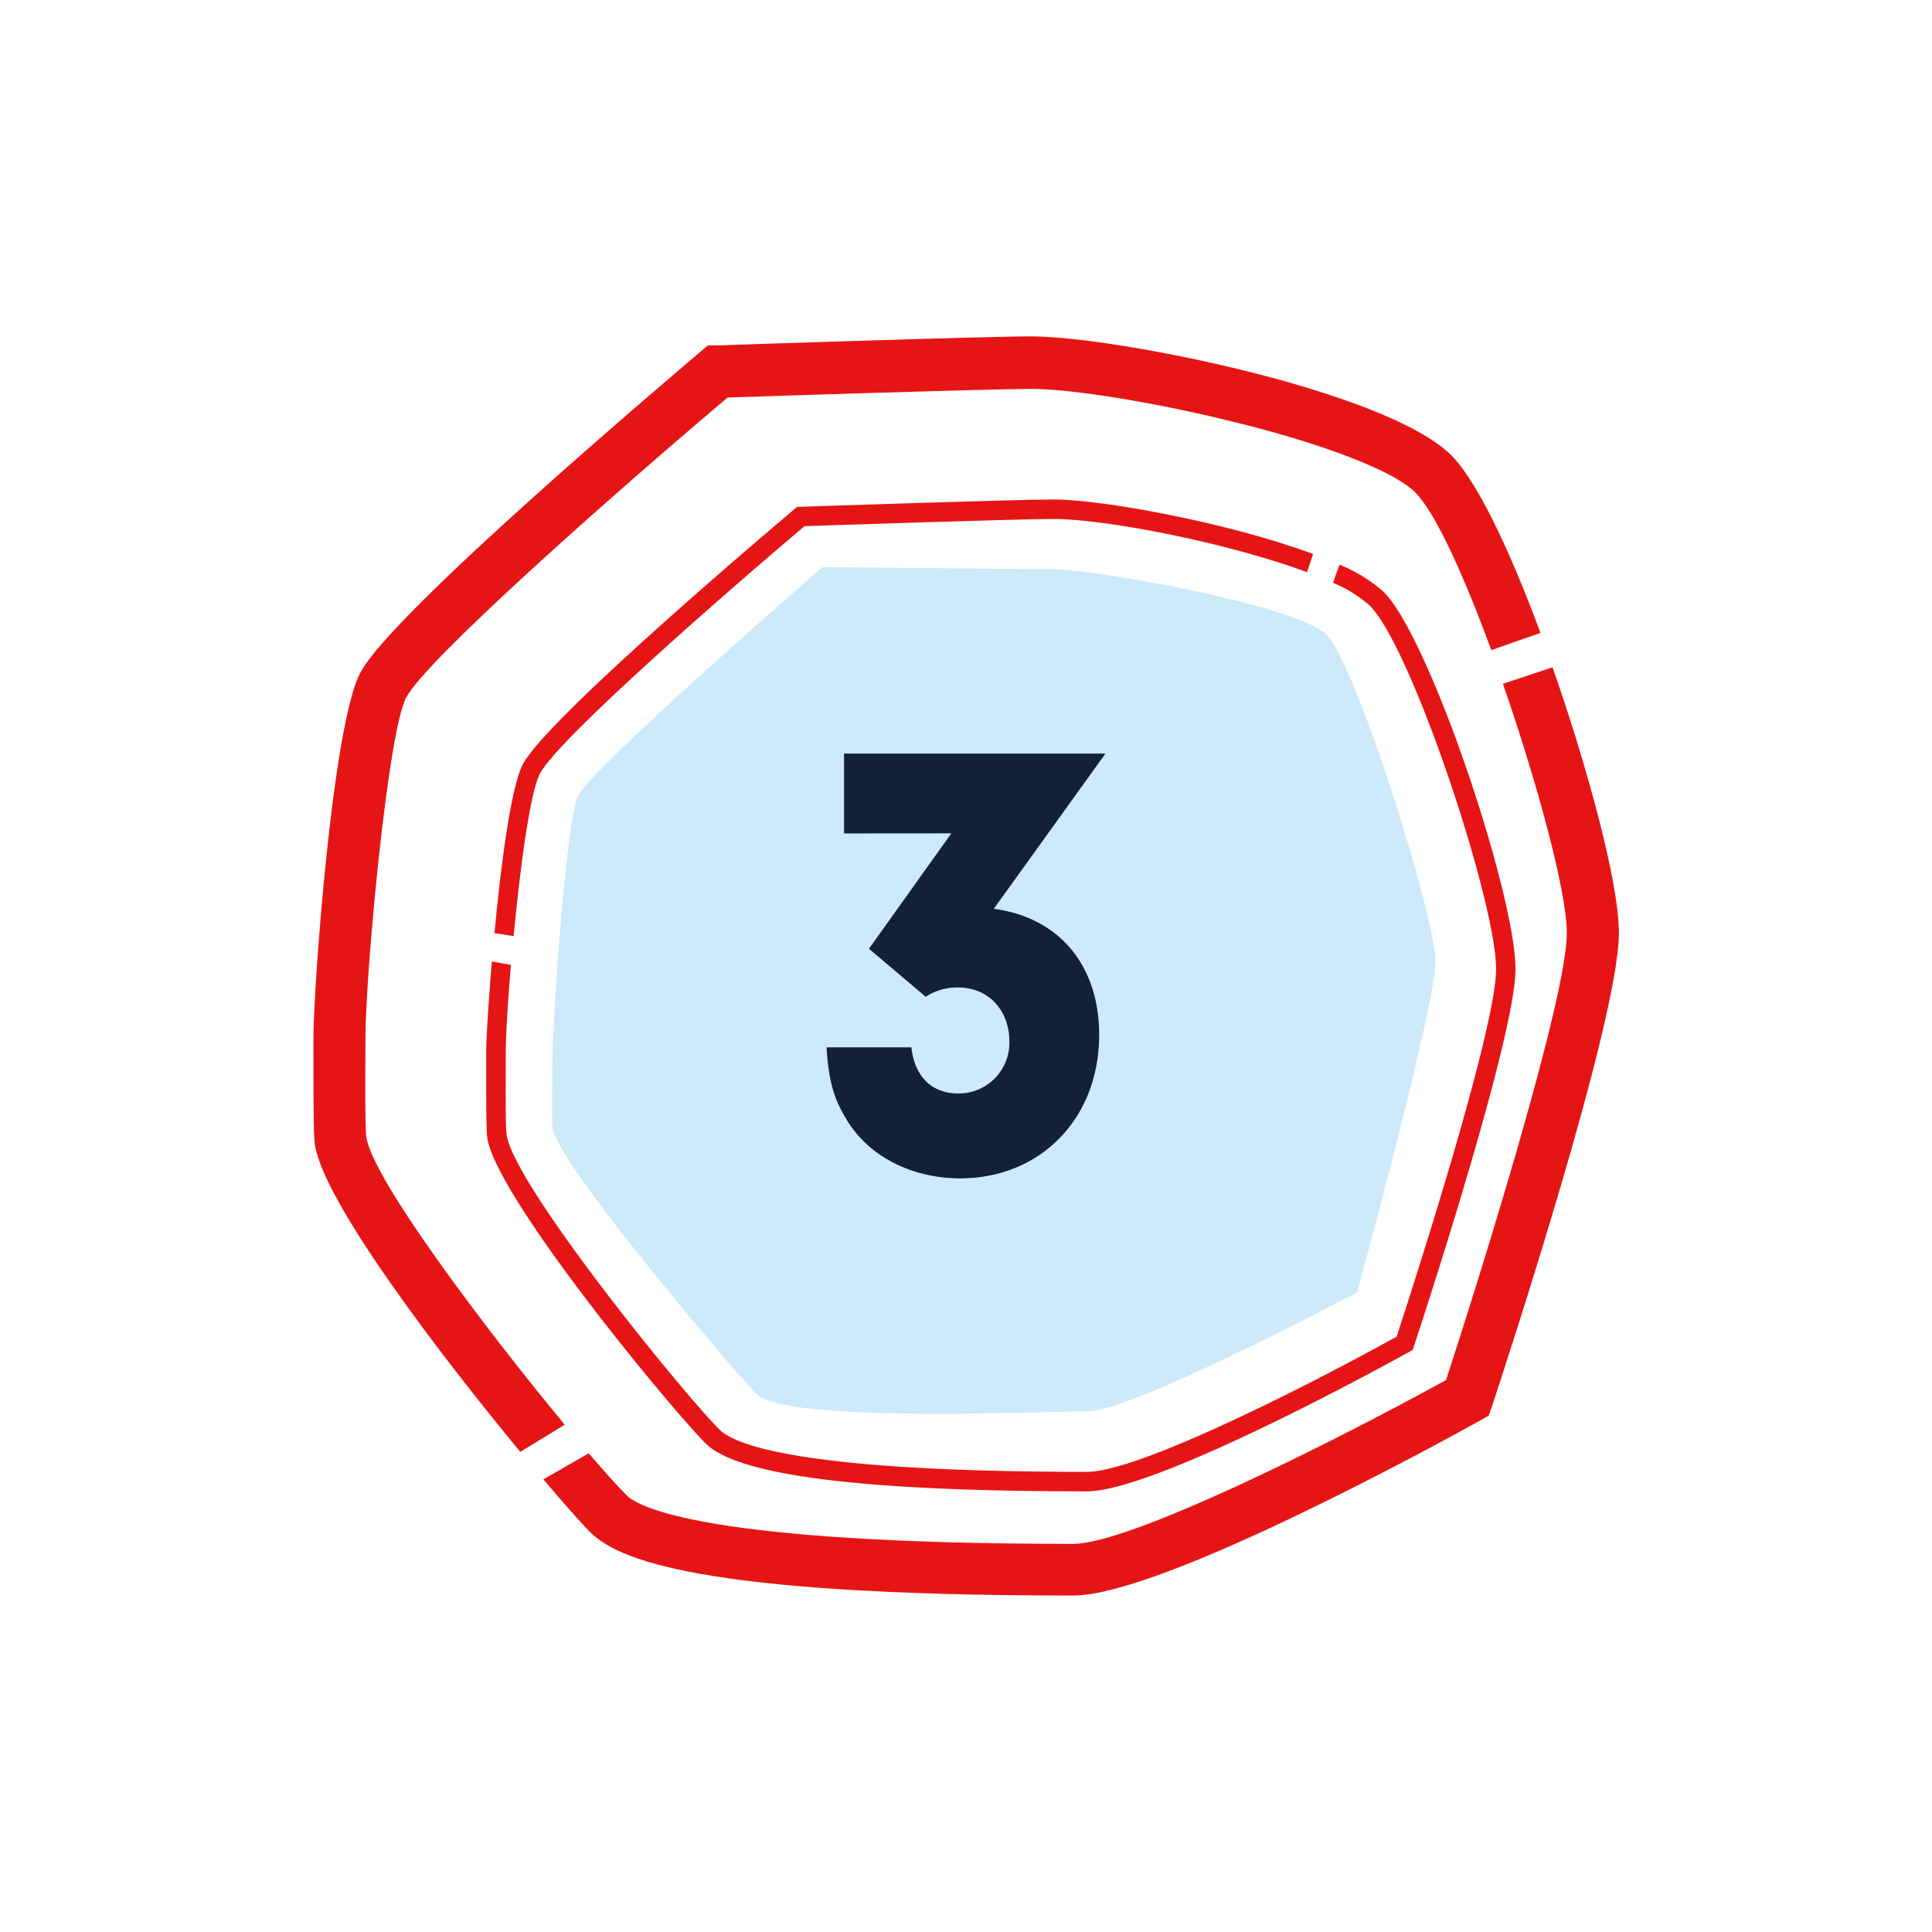 <svg id="Layer_1" data-name="Layer 1" xmlns="http://www.w3.org/2000/svg" viewBox="0 0 224 224"><defs><style>.cls-1{fill:#55b9e9;opacity:0.3;}.cls-2{fill:#e61515;}.cls-3{fill:#142033;}</style></defs><title>LVL3-Process_Step</title><path class="cls-1" d="M121.93,66c5.21,0,28.46,4.19,31.88,7.61s12.62,32.65,12.62,37.86-9.08,38.37-9.08,38.37-26,13.79-31.21,13.79-35,1.4-38.41-2c-2.83-2.82-23.07-26.68-23.66-30.82-.13-.87,0-7.79,0-8.7,0-3.25,1.53-27.26,3-29.93,1.92-3.54,28.3-26.44,28.3-26.44S119.05,66,121.93,66Z"/><path class="cls-2" d="M59.55,108.54c.76-8,1.91-16.74,3.07-18.88C64.91,85.43,85.24,67.79,93.28,61c3.19-.1,24.86-.83,28.9-.83,6,0,20.24,2.77,29.36,6.17.24-.7.47-1.42.7-2.11-9.76-3.63-24.46-6.32-30.06-6.32-4.38,0-28.35.81-29.36.85h-.39l-.3.25c-1.17,1-28.5,24-31.49,29.56-1.37,2.53-2.55,11.51-3.31,19.61Z"/><path class="cls-2" d="M160.41,68.61a17.63,17.63,0,0,0-5.11-3.14l-.75,2.1a15.34,15.34,0,0,1,4.26,2.64c4.89,4.88,14.65,34.37,14.65,42.13,0,7.25-10.22,38.62-11.53,42.63-10,5.55-29.89,15.68-35.89,15.68-32.82,0-40.8-3.07-42.63-4.91-4.26-4.25-23.84-28.34-24.67-34.18-.15-1-.11-6.1-.1-8.28v-1.19c0-1.85.22-5.74.6-10.22l-2.21-.4c-.42,5-.66,9.13-.66,10.62v1.18c0,3.59,0,7.51.12,8.61,1,6.94,21.38,31.53,25.31,35.46,3.74,3.75,18.21,5.57,44.23,5.57,8.18,0,36.19-15.52,37.38-16.18l.38-.22.14-.41c.48-1.46,11.78-35.69,11.78-43.76C175.72,103.85,165.83,74,160.41,68.61Z"/><path class="cls-2" d="M180.67,79.29c-.2-.57-.42-1.22-.67-1.92l-5.75,1.91c4,11.55,7.41,24.08,7.41,28.91,0,7.5-9.79,38.9-14,51.81-13.73,7.56-36.74,19-43.22,19-42.83,0-50.46-4.31-51.78-5.62-1-1-2.56-2.74-4.4-4.88L63,171.52c2.54,3,4.51,5.2,5.38,6.08,3.18,3.17,12.44,7.39,56.05,7.39,10.39,0,43.44-18.22,47.18-20.29l1-.58L173,163c1.5-4.55,14.7-44.72,14.7-54.82C187.69,102.09,183.91,88.81,180.67,79.29Z"/><path class="cls-2" d="M65.47,165.18c-9.11-11-22.31-28.49-23-33.36-.16-1.15-.12-7.84-.1-10v-1.49c0-7.28,2.57-35.49,4.74-39.49,2.4-4.44,23.78-23.37,37.25-34.75,5.44-.18,30.46-1,35.25-1s14.77,1.65,23.78,3.91C153.68,51.54,161.56,54.63,164,57s5.73,9.78,8.91,18.38c1.84-.65,4-1.42,5.7-2-2.71-7.29-6.79-17-10.34-20.59C160.71,45.26,129.16,39,119.61,39c-5.45,0-35.23,1-36.49,1.05l-1.05,0-.79.67C77.64,43.83,45.6,70.91,41.81,77.93c-3.28,6-5.47,36.81-5.47,42.36v1.45c0,5.77,0,9.6.16,10.93,1,6.7,14.56,24.46,23.82,35.66C61.83,167.42,63.77,166.23,65.47,165.18Z"/><path class="cls-3" d="M97.86,96.63V87.37h30.31l-12.95,18c7.59,1,12.22,6.58,12.22,14.61,0,9.7-6.8,16.64-16.13,16.64-5.64,0-10.7-2.6-13.23-6.94-1.45-2.39-2-4.42-2.25-8.25h9.84c.36,3.4,2.39,5.35,5.43,5.35a5.88,5.88,0,0,0,5.93-6c0-3.69-2.46-6.29-5.93-6.29a6.62,6.62,0,0,0-3.77,1.08L100.75,110l9.55-13.38Z"/></svg>